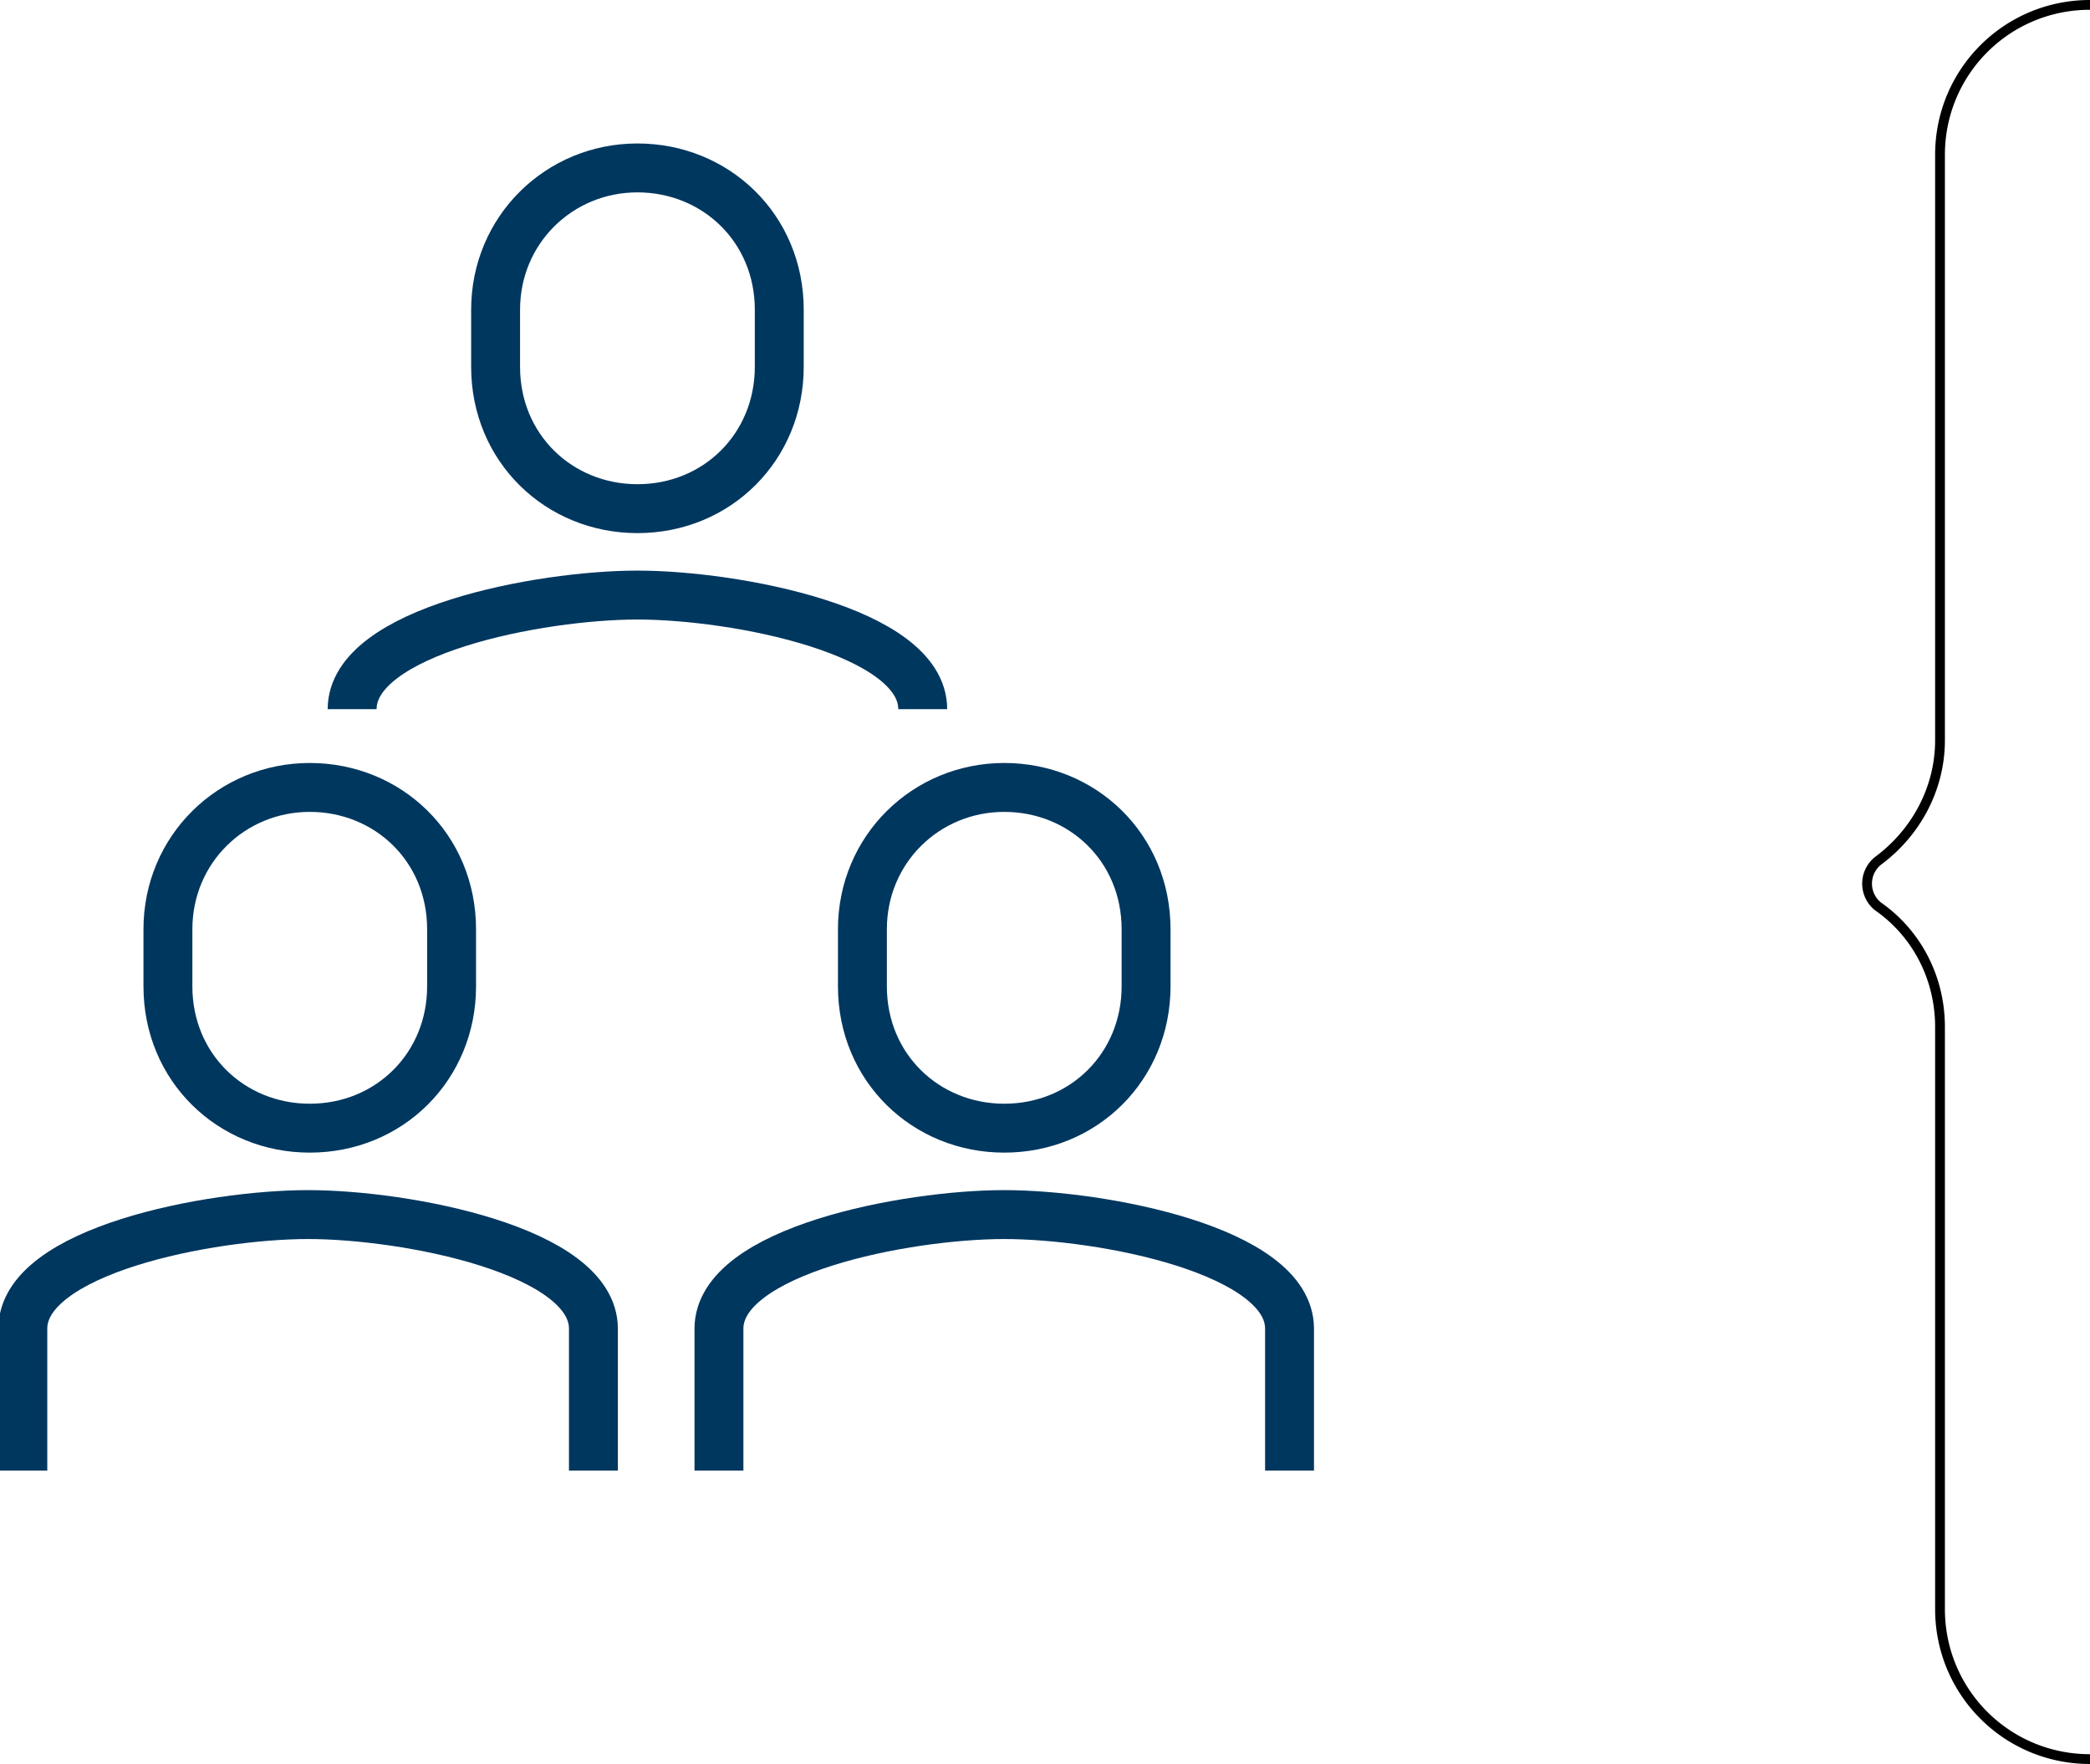 <svg id="Layer_2" data-name="Layer 2" xmlns="http://www.w3.org/2000/svg" viewBox="0 0 12.82 10.82"><defs><style>.cls-2{fill:none;stroke-miterlimit:10;stroke:#00375f;stroke-width:.3px}</style></defs><g id="_レイヤー_2" data-name="レイヤー 2"><path d="M12.82 10.79c-.51 0-.92-.41-.92-.92V6.3c0-.31-.15-.58-.38-.74a.179.179 0 010-.28c.23-.17.38-.44.38-.74V.95c0-.51.41-.92.92-.92" fill="none" stroke-miterlimit="10" stroke="#000" stroke-width=".06"/><g><g><path class="cls-2" d="M3.91 3.12c.49 0 .87-.38.87-.87V1.9c0-.5-.39-.87-.87-.87s-.87.38-.87.87v.35c0 .5.39.87.87.87zM5.66 4.35c0-.48-1.15-.7-1.75-.7s-1.75.22-1.75.7"/></g><g><path class="cls-2" d="M6.16 6.92c.49 0 .87-.38.87-.87V5.7c0-.5-.39-.87-.87-.87s-.87.38-.87.87v.35c0 .5.39.87.87.87zM7.91 9.02v-.87c0-.48-1.15-.7-1.75-.7s-1.75.22-1.75.7v.87"/></g><g><path class="cls-2" d="M1.9 6.92c.49 0 .87-.38.87-.87V5.7c0-.5-.39-.87-.87-.87s-.87.38-.87.87v.35c0 .5.39.87.87.87zM3.64 9.02v-.87c0-.48-1.15-.7-1.75-.7s-1.75.22-1.75.7v.87"/></g></g></g></svg>
